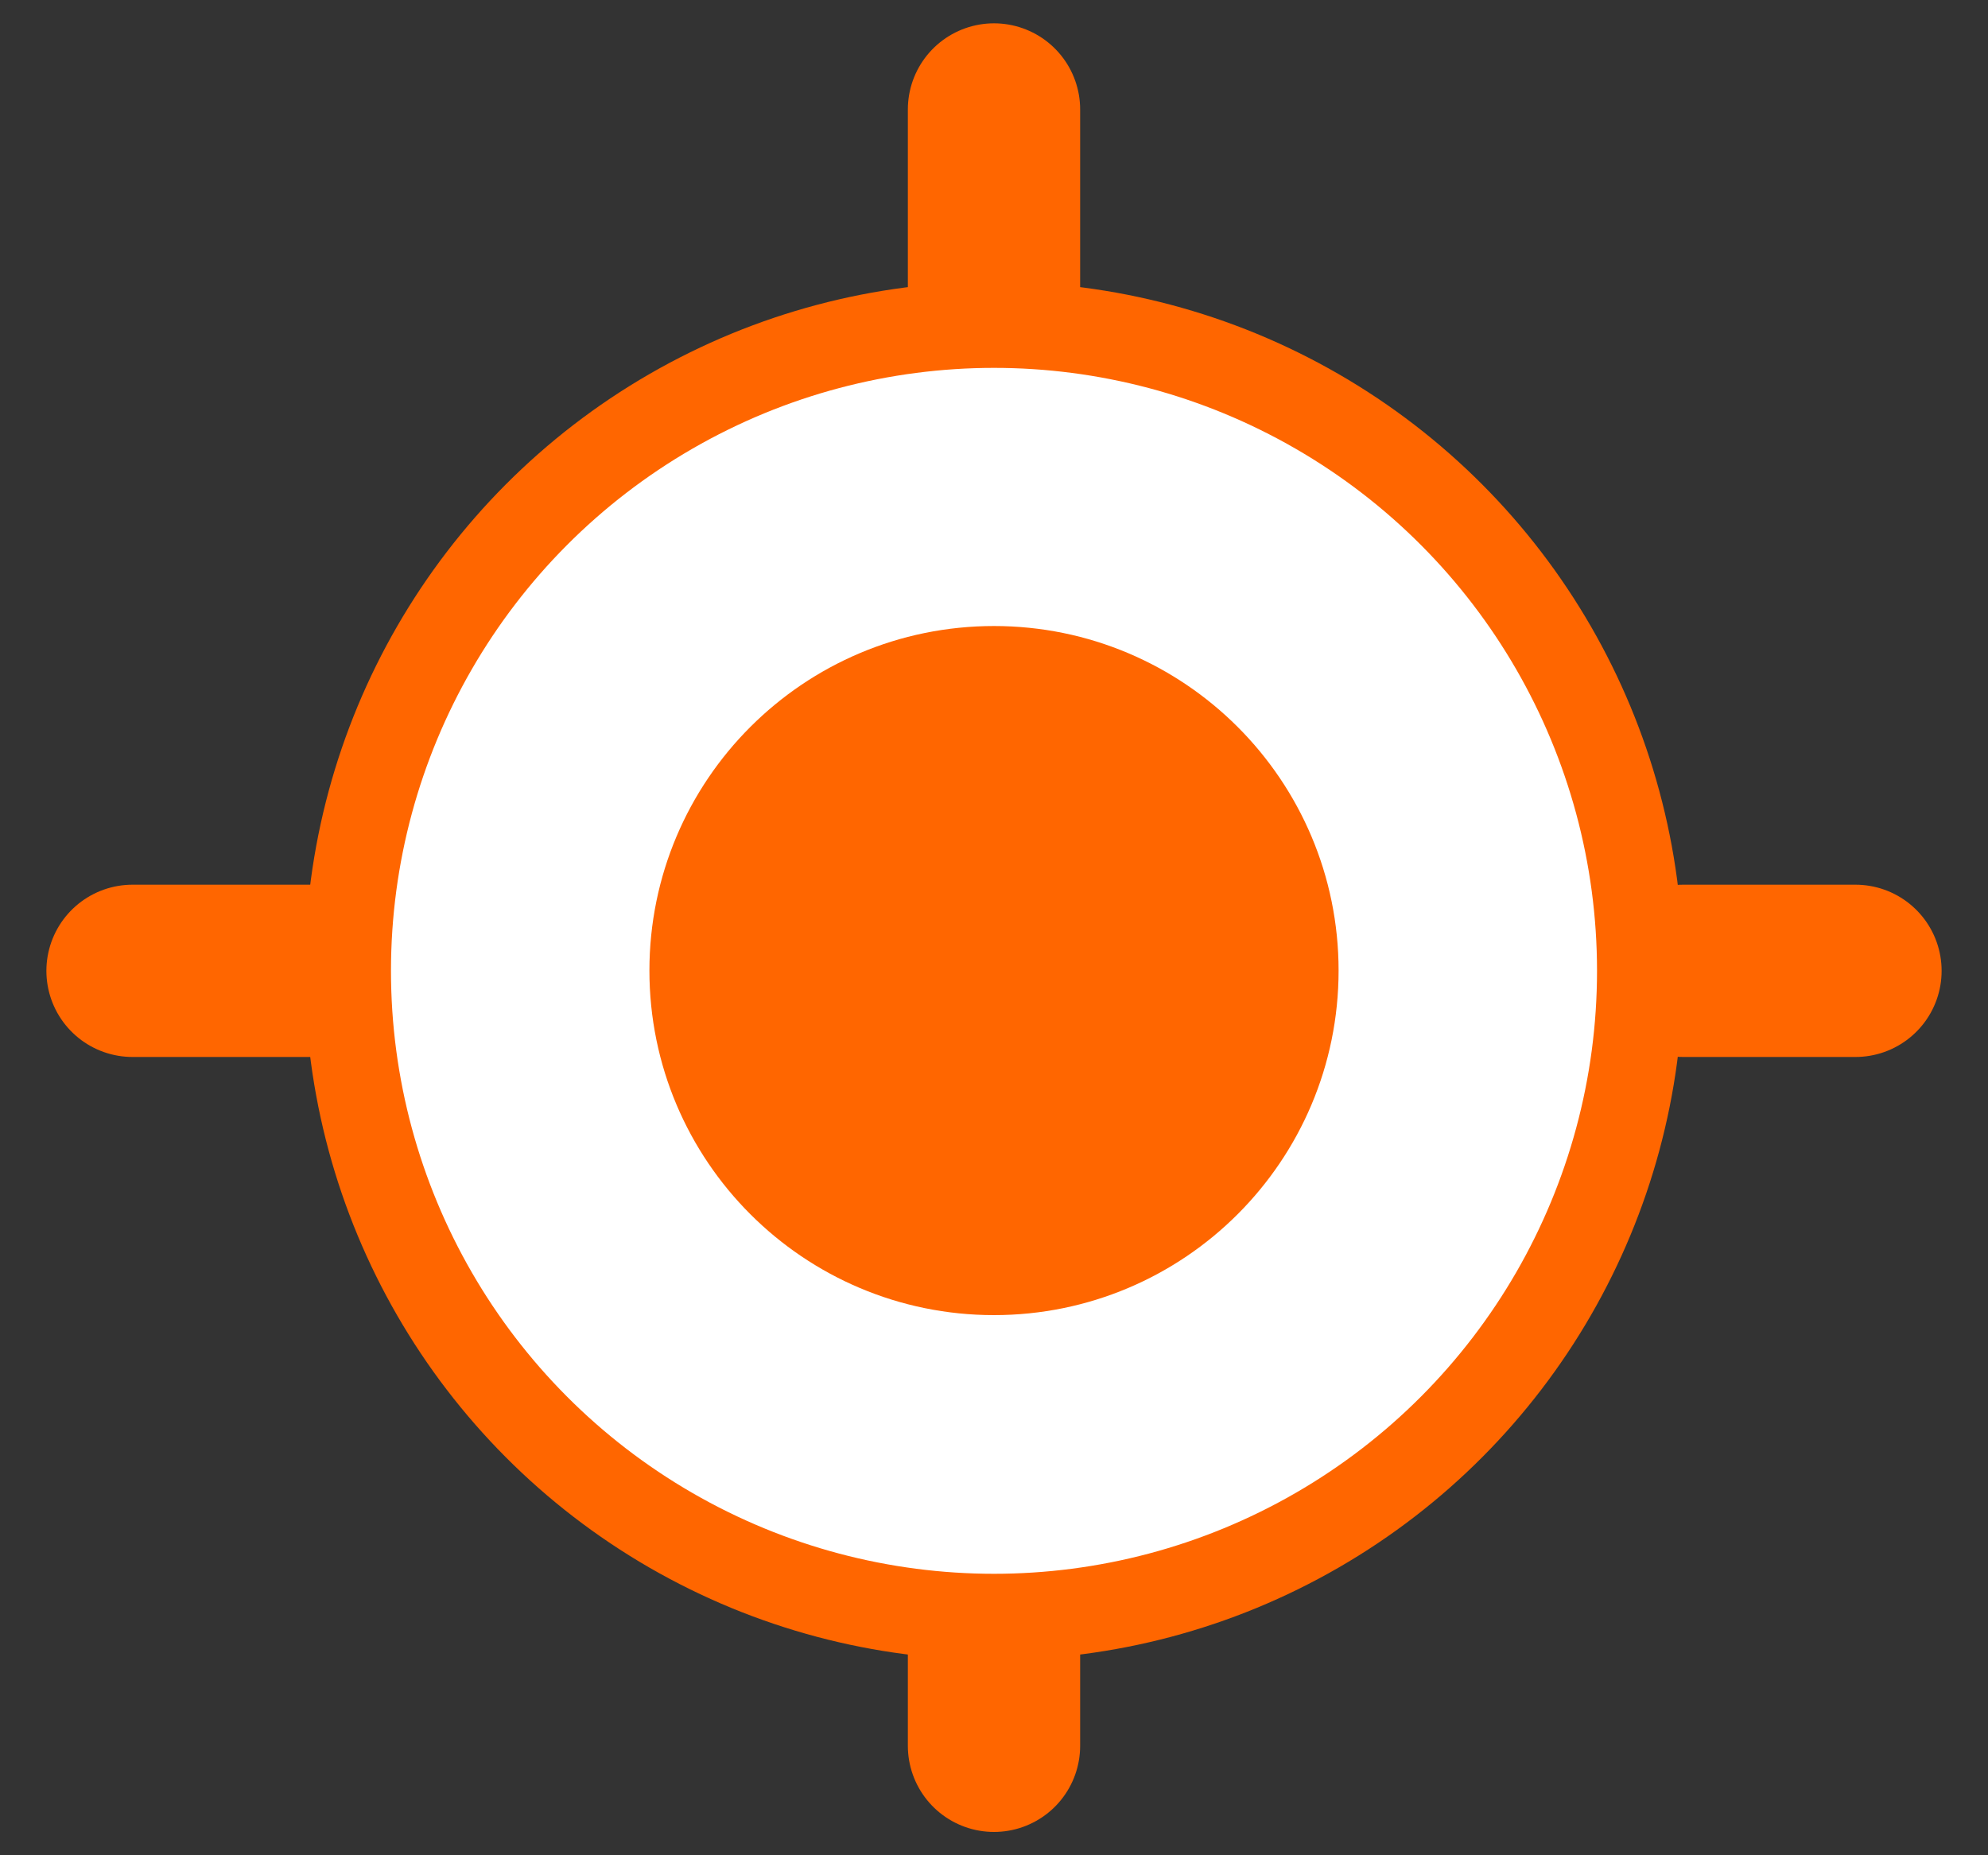 <svg width="15" height="14" viewBox="0 0 15 14" fill="none" xmlns="http://www.w3.org/2000/svg">
<rect x="0" y="0" width="15" height="14" fill="#333333" stroke="none"/>
<g id="Group 14">
<path id="Vector 16" d="M7.5 0.826V2.776" stroke="#FF6600" stroke-width="1.3" stroke-linecap="round"/>
<path id="Vector 18" d="M7.5 11.224V13.174" stroke="#FF6600" stroke-width="1.3" stroke-linecap="round"/>
<path id="Vector 17" d="M12.7 7.326H14" stroke="#FF6600" stroke-width="1.3" stroke-linecap="round"/>
<path id="Vector 19" d="M1 7.326H2.95" stroke="#FF6600" stroke-width="1.3" stroke-linecap="round"/>
<circle id="Ellipse 13" cx="7.5" cy="7.326" r="4.875" fill="white" stroke="#FF6600" stroke-width="0.65"/>
<circle id="Ellipse 12" cx="7.5" cy="7.324" r="1.95" fill="#FF6600" stroke="#FF6600" stroke-width="1.3"/>
</g>
</svg>
